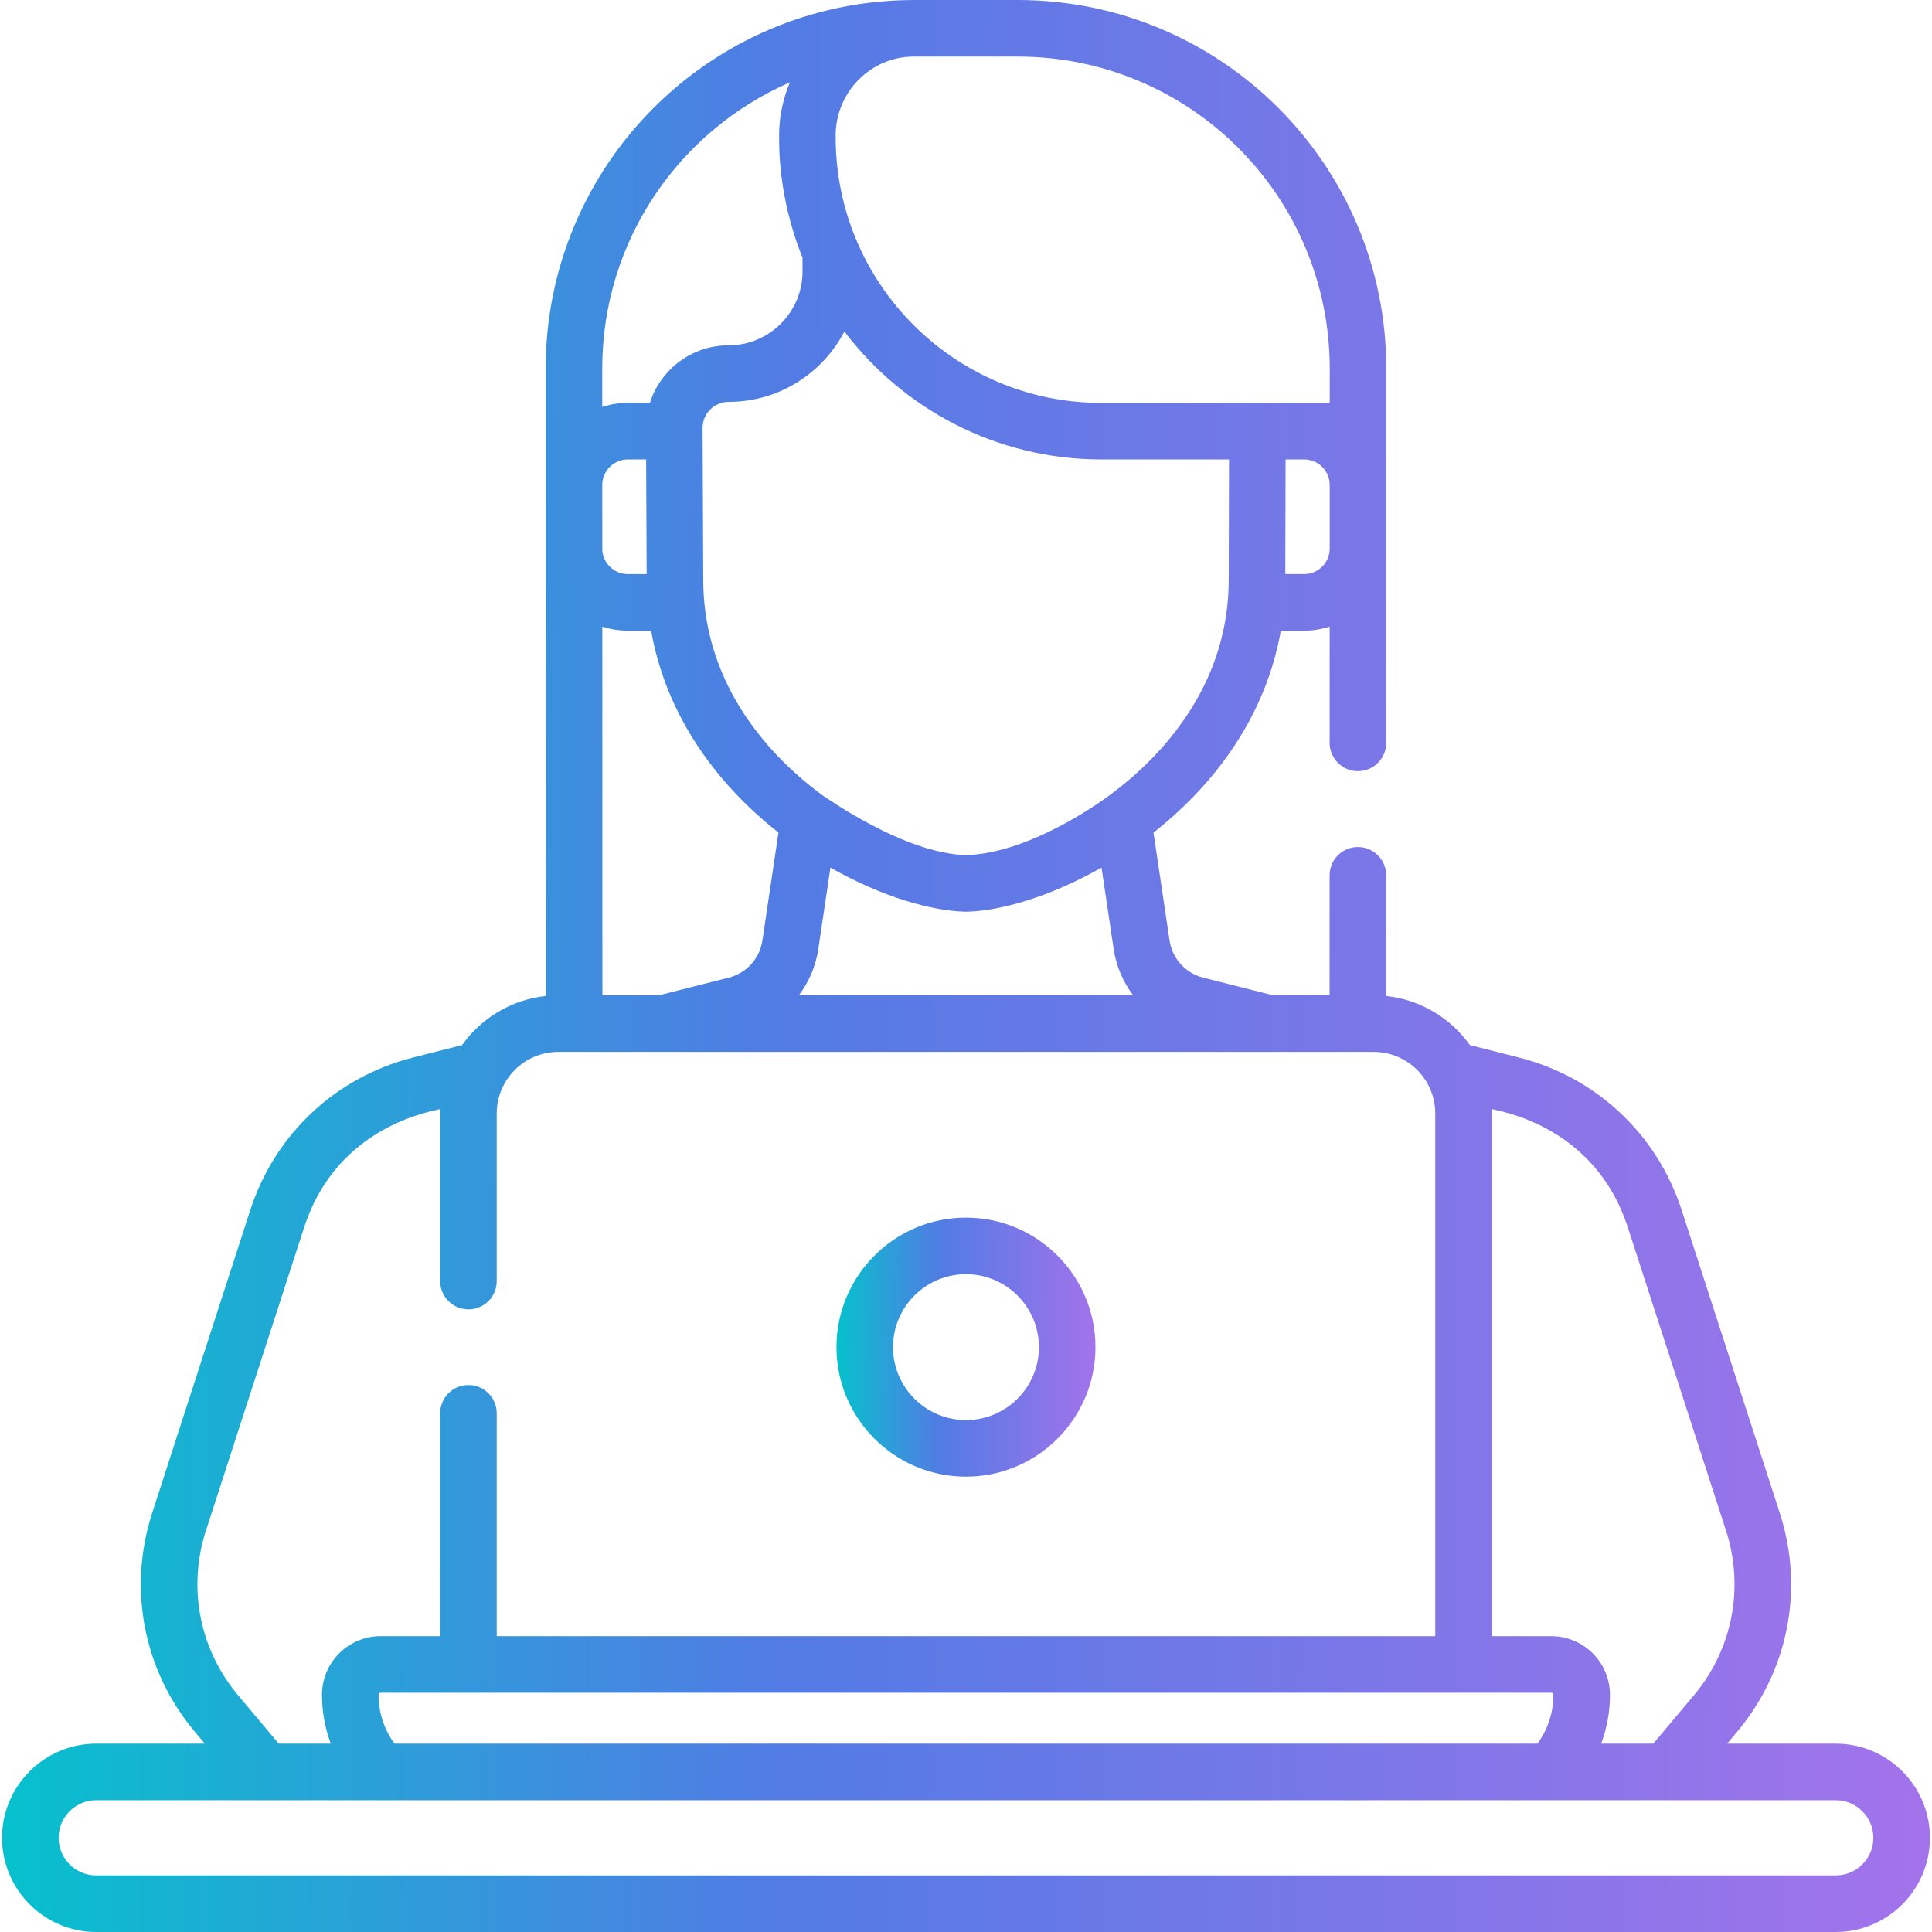 <svg width="85" height="85" viewBox="0 0 85 85" fill="none" xmlns="http://www.w3.org/2000/svg">
<g clip-path="url(#clip0_10379_21767)">
<path d="M80.765 76.713H75.987L76.427 76.189C78.683 73.502 79.385 69.906 78.304 66.568L73.987 53.24C72.904 49.896 70.223 47.385 66.816 46.523L64.67 45.98C63.828 44.797 62.503 43.98 60.984 43.819L60.986 38.511C60.986 37.824 60.429 37.266 59.742 37.266C59.741 37.266 59.741 37.266 59.741 37.266C59.054 37.266 58.497 37.823 58.497 38.51L58.496 43.79H56.011L52.933 43.011C52.154 42.814 51.574 42.173 51.456 41.379L50.749 36.63C53.601 34.385 55.714 31.36 56.352 27.747H57.379C57.77 27.747 58.147 27.683 58.5 27.568L58.498 32.683C58.498 33.37 59.055 33.928 59.742 33.928H59.743C60.43 33.928 60.987 33.371 60.987 32.684C60.988 31.691 60.991 20.066 60.991 16.235C60.999 7.265 53.742 0 44.77 0H40.228L40.175 0C40.165 0 40.155 0.001 40.145 0.001C31.204 0.045 23.999 7.299 24.007 16.234C24.007 20.413 24.005 16.119 24.014 43.819C22.496 43.98 21.171 44.797 20.328 45.98L18.183 46.523C14.775 47.385 12.094 49.895 11.011 53.239L6.694 66.568C5.614 69.906 6.315 73.502 8.571 76.189L9.011 76.713H4.233C1.949 76.713 0.09 78.572 0.09 80.857C0.09 83.141 1.948 85 4.233 85H80.766C83.05 85 84.909 83.141 84.909 80.857C84.909 78.572 83.05 76.713 80.765 76.713ZM71.62 54.006L75.936 67.335C76.751 69.851 76.223 72.563 74.522 74.588L72.738 76.713H70.445C70.698 76.034 70.832 75.308 70.832 74.565C70.832 73.142 69.675 71.985 68.252 71.985H65.633V48.988C65.633 48.922 65.631 48.856 65.628 48.789C65.793 48.875 70.129 49.404 71.62 54.006ZM68.252 74.473C68.302 74.473 68.344 74.514 68.344 74.565C68.344 75.345 68.096 76.09 67.644 76.713H17.355C16.903 76.09 16.655 75.344 16.655 74.565C16.655 74.514 16.696 74.473 16.746 74.473H68.252ZM58.501 24.174C58.479 24.775 57.985 25.258 57.379 25.258H56.548L56.56 20.214H57.38C57.991 20.214 58.488 20.704 58.501 21.311L58.501 24.174ZM36.766 5.966C36.766 4.063 38.285 2.51 40.166 2.49C40.187 2.49 40.208 2.489 40.228 2.489H44.77C52.364 2.489 58.509 8.637 58.503 16.234L58.502 17.726C56.791 17.726 53.543 17.726 48.452 17.726C42.008 17.726 36.766 12.483 36.766 6.04L36.766 5.966ZM37.15 14.583C39.741 18.001 43.842 20.214 48.451 20.214H54.072L54.058 25.52C54.058 29.743 51.585 32.952 48.797 35.002C48.779 35.012 45.456 37.541 42.499 37.623C39.768 37.547 36.344 35.083 36.203 35.003C33.414 32.953 30.94 29.742 30.94 25.514C30.912 19.288 30.939 25.316 30.91 18.834C30.907 18.198 31.421 17.681 32.058 17.681C34.27 17.681 36.193 16.422 37.15 14.583ZM49.854 43.79H35.144C35.588 43.204 35.891 42.507 36.004 41.745L36.536 38.17C38.794 39.458 40.99 40.081 42.473 40.112C42.482 40.112 42.49 40.112 42.499 40.112C42.508 40.112 42.517 40.112 42.526 40.112C44.008 40.081 46.205 39.458 48.462 38.17L48.995 41.745C49.108 42.507 49.411 43.204 49.854 43.79ZM27.62 27.747H28.647C29.284 31.357 31.393 34.382 34.249 36.63L33.542 41.379C33.424 42.173 32.844 42.814 32.065 43.011L28.987 43.79H26.503L26.499 27.568C26.852 27.683 27.228 27.747 27.62 27.747ZM26.498 24.174L26.497 21.311C26.511 20.704 27.008 20.214 27.618 20.214H28.427L28.45 25.258H27.62C27.014 25.258 26.519 24.775 26.498 24.174ZM34.754 3.623C34.448 4.343 34.277 5.135 34.277 5.965C34.294 6.136 34.16 8.498 35.308 11.337V11.943C35.308 13.735 33.85 15.193 32.058 15.193C30.422 15.193 29.057 16.265 28.593 17.725H27.618C27.226 17.725 26.85 17.789 26.496 17.905L26.496 16.233C26.491 10.533 29.934 5.718 34.754 3.623ZM9.062 67.335L13.379 54.006C14.869 49.406 19.203 48.877 19.37 48.79C19.368 48.856 19.365 48.922 19.365 48.988V56.363C19.365 57.05 19.923 57.607 20.61 57.607C21.297 57.607 21.854 57.05 21.854 56.363V48.988C21.854 47.494 23.07 46.279 24.564 46.279H60.435C61.929 46.279 63.145 47.494 63.145 48.988V71.985H21.854V62.18C21.854 61.493 21.297 60.936 20.61 60.936C19.922 60.936 19.365 61.493 19.365 62.18V71.985H16.747C15.324 71.985 14.166 73.142 14.166 74.565C14.166 75.308 14.3 76.034 14.553 76.713H12.261L10.477 74.588C8.776 72.563 8.247 69.851 9.062 67.335ZM80.765 82.511H4.233C3.321 82.511 2.579 81.769 2.579 80.857C2.579 79.944 3.321 79.202 4.233 79.202H80.766C81.678 79.202 82.42 79.945 82.42 80.857C82.42 81.769 81.678 82.511 80.765 82.511Z" fill="url(#paint0_linear_10379_21767)"/>
<path d="M42.499 64.967C45.64 64.967 48.196 62.41 48.196 59.269C48.196 56.127 45.64 53.571 42.499 53.571C39.357 53.571 36.801 56.127 36.801 59.269C36.801 62.41 39.357 64.967 42.499 64.967ZM42.499 56.059C44.268 56.059 45.708 57.499 45.708 59.269C45.708 61.038 44.268 62.478 42.499 62.478C40.729 62.478 39.289 61.038 39.289 59.269C39.289 57.499 40.729 56.059 42.499 56.059Z" fill="url(#paint1_linear_10379_21767)"/>
</g>
<defs>
<linearGradient id="paint0_linear_10379_21767" x1="-0.635" y1="8.854" x2="85.176" y2="9.157" gradientUnits="userSpaceOnUse">
<stop stop-color="#04C3CC"/>
<stop offset="0.41" stop-color="#527BE4"/>
<stop offset="1" stop-color="#A373EB"/>
</linearGradient>
<linearGradient id="paint1_linear_10379_21767" x1="36.703" y1="54.758" x2="48.232" y2="54.799" gradientUnits="userSpaceOnUse">
<stop stop-color="#04C3CC"/>
<stop offset="0.41" stop-color="#527BE4"/>
<stop offset="1" stop-color="#A373EB"/>
</linearGradient>
<clipPath id="clip0_10379_21767">
<rect width="85" height="85" fill="white"/>
</clipPath>
</defs>
</svg>
